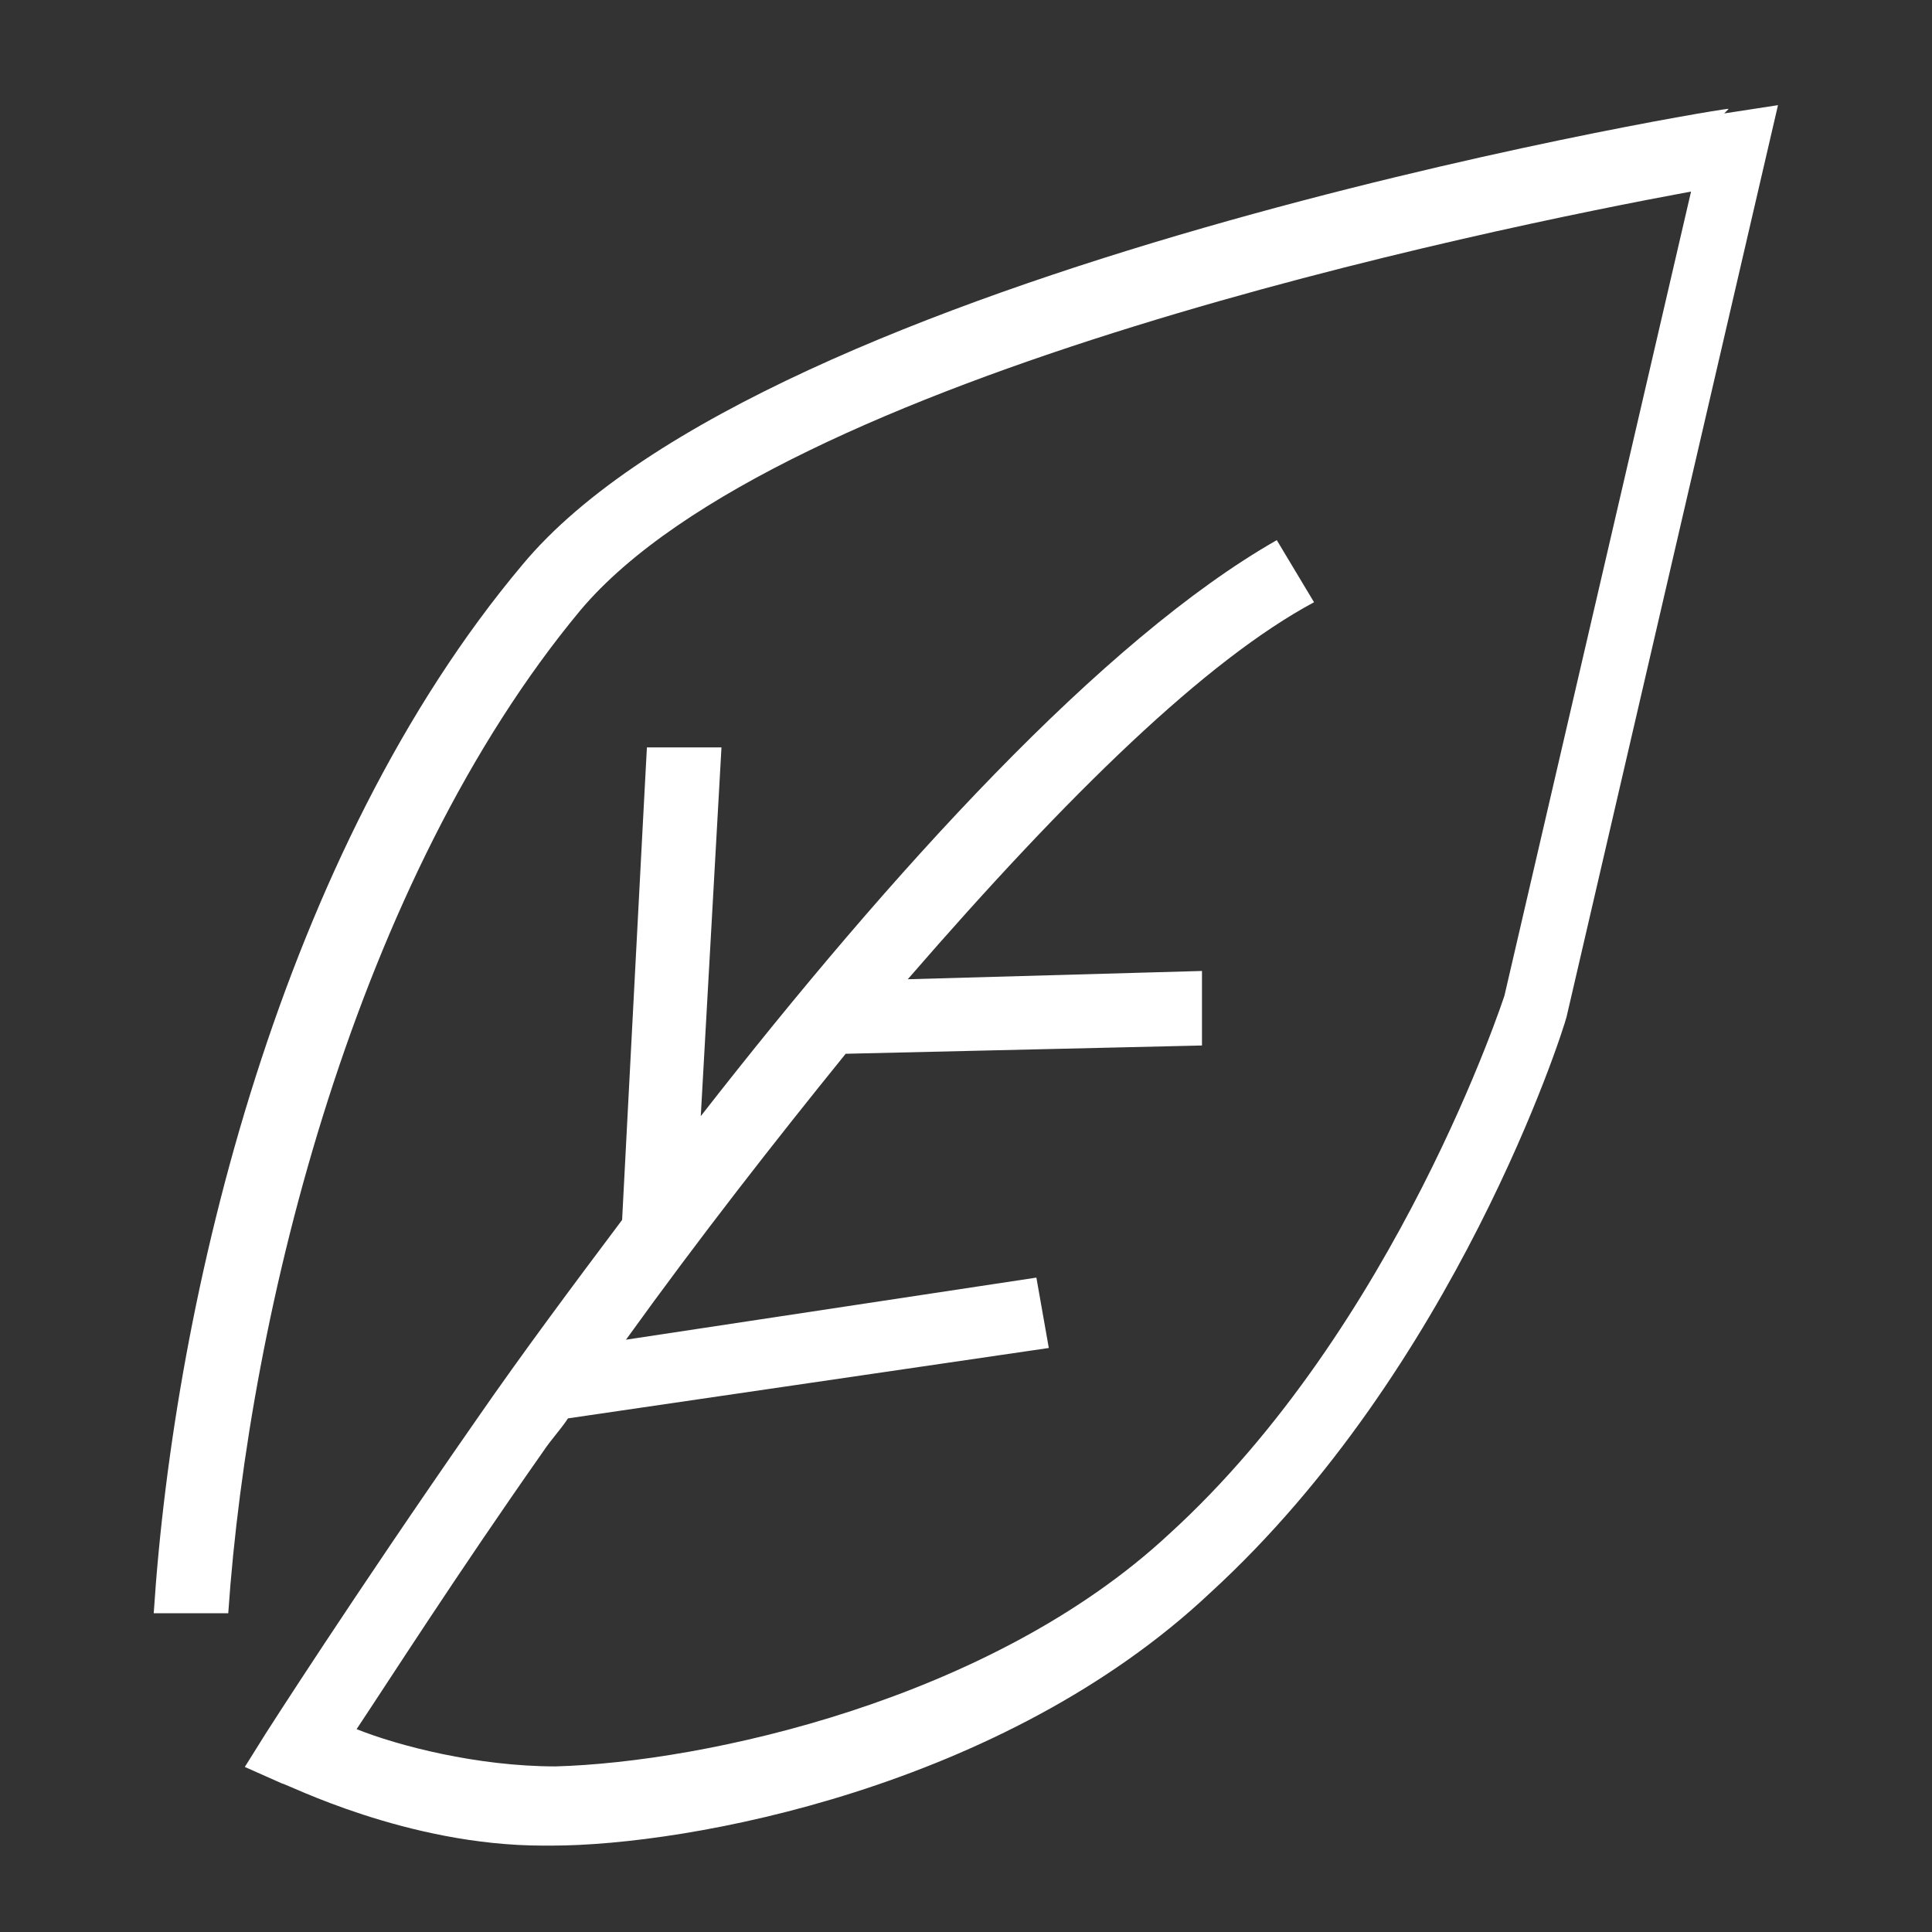 <?xml version="1.0" encoding="UTF-8"?>
<svg xmlns="http://www.w3.org/2000/svg" id="Ebene_2" data-name="Ebene 2" viewBox="0 0 70 70">
  <rect x="0" y="0" width="70" height="70" fill="#333333" stroke="none"/>
  <defs>
    <style>
      .cls-1 {
        fill: #fff;
      }
    </style>
  </defs>
  <path class="cls-1" d="M62.63,3.94c-1.35.15-34.84,5.86-43.7,16.52-8.71,10.36-12.61,26.43-13.36,37.99h2.7c.75-10.96,4.65-26.58,12.76-36.34,7.21-8.56,32.88-13.81,40.24-15.17l-6.76,29.13s-3.9,12.01-12.16,19.52c-6.46,6.01-16.82,8.26-22.22,8.41-2.85,0-5.71-.75-7.21-1.35,1.2-1.8,3.6-5.56,6.76-10.06.3-.45.6-.75.9-1.2l17.42-2.55-.45-2.55-14.87,2.25c2.7-3.75,5.41-7.21,7.96-10.36l12.91-.3v-2.7l-10.66.3c5.86-6.76,10.81-11.56,14.72-13.66l-1.35-2.25c-6.31,3.6-13.96,12.01-20.87,20.87l.75-13.36h-2.7c0-.15-.9,17.12-.9,17.12-1.8,2.4-3.6,4.81-5.26,7.21-4.5,6.46-7.66,11.41-7.66,11.41l-.75,1.2,1.35.6c.15,0,4.5,2.25,9.46,2.25h.3c4.96,0,16.37-2.1,23.87-9.16,8.86-8.11,12.76-20.27,12.91-20.87l7.66-33.03-1.95.3h0l.15-.15v-.02Z"></path>
</svg>
